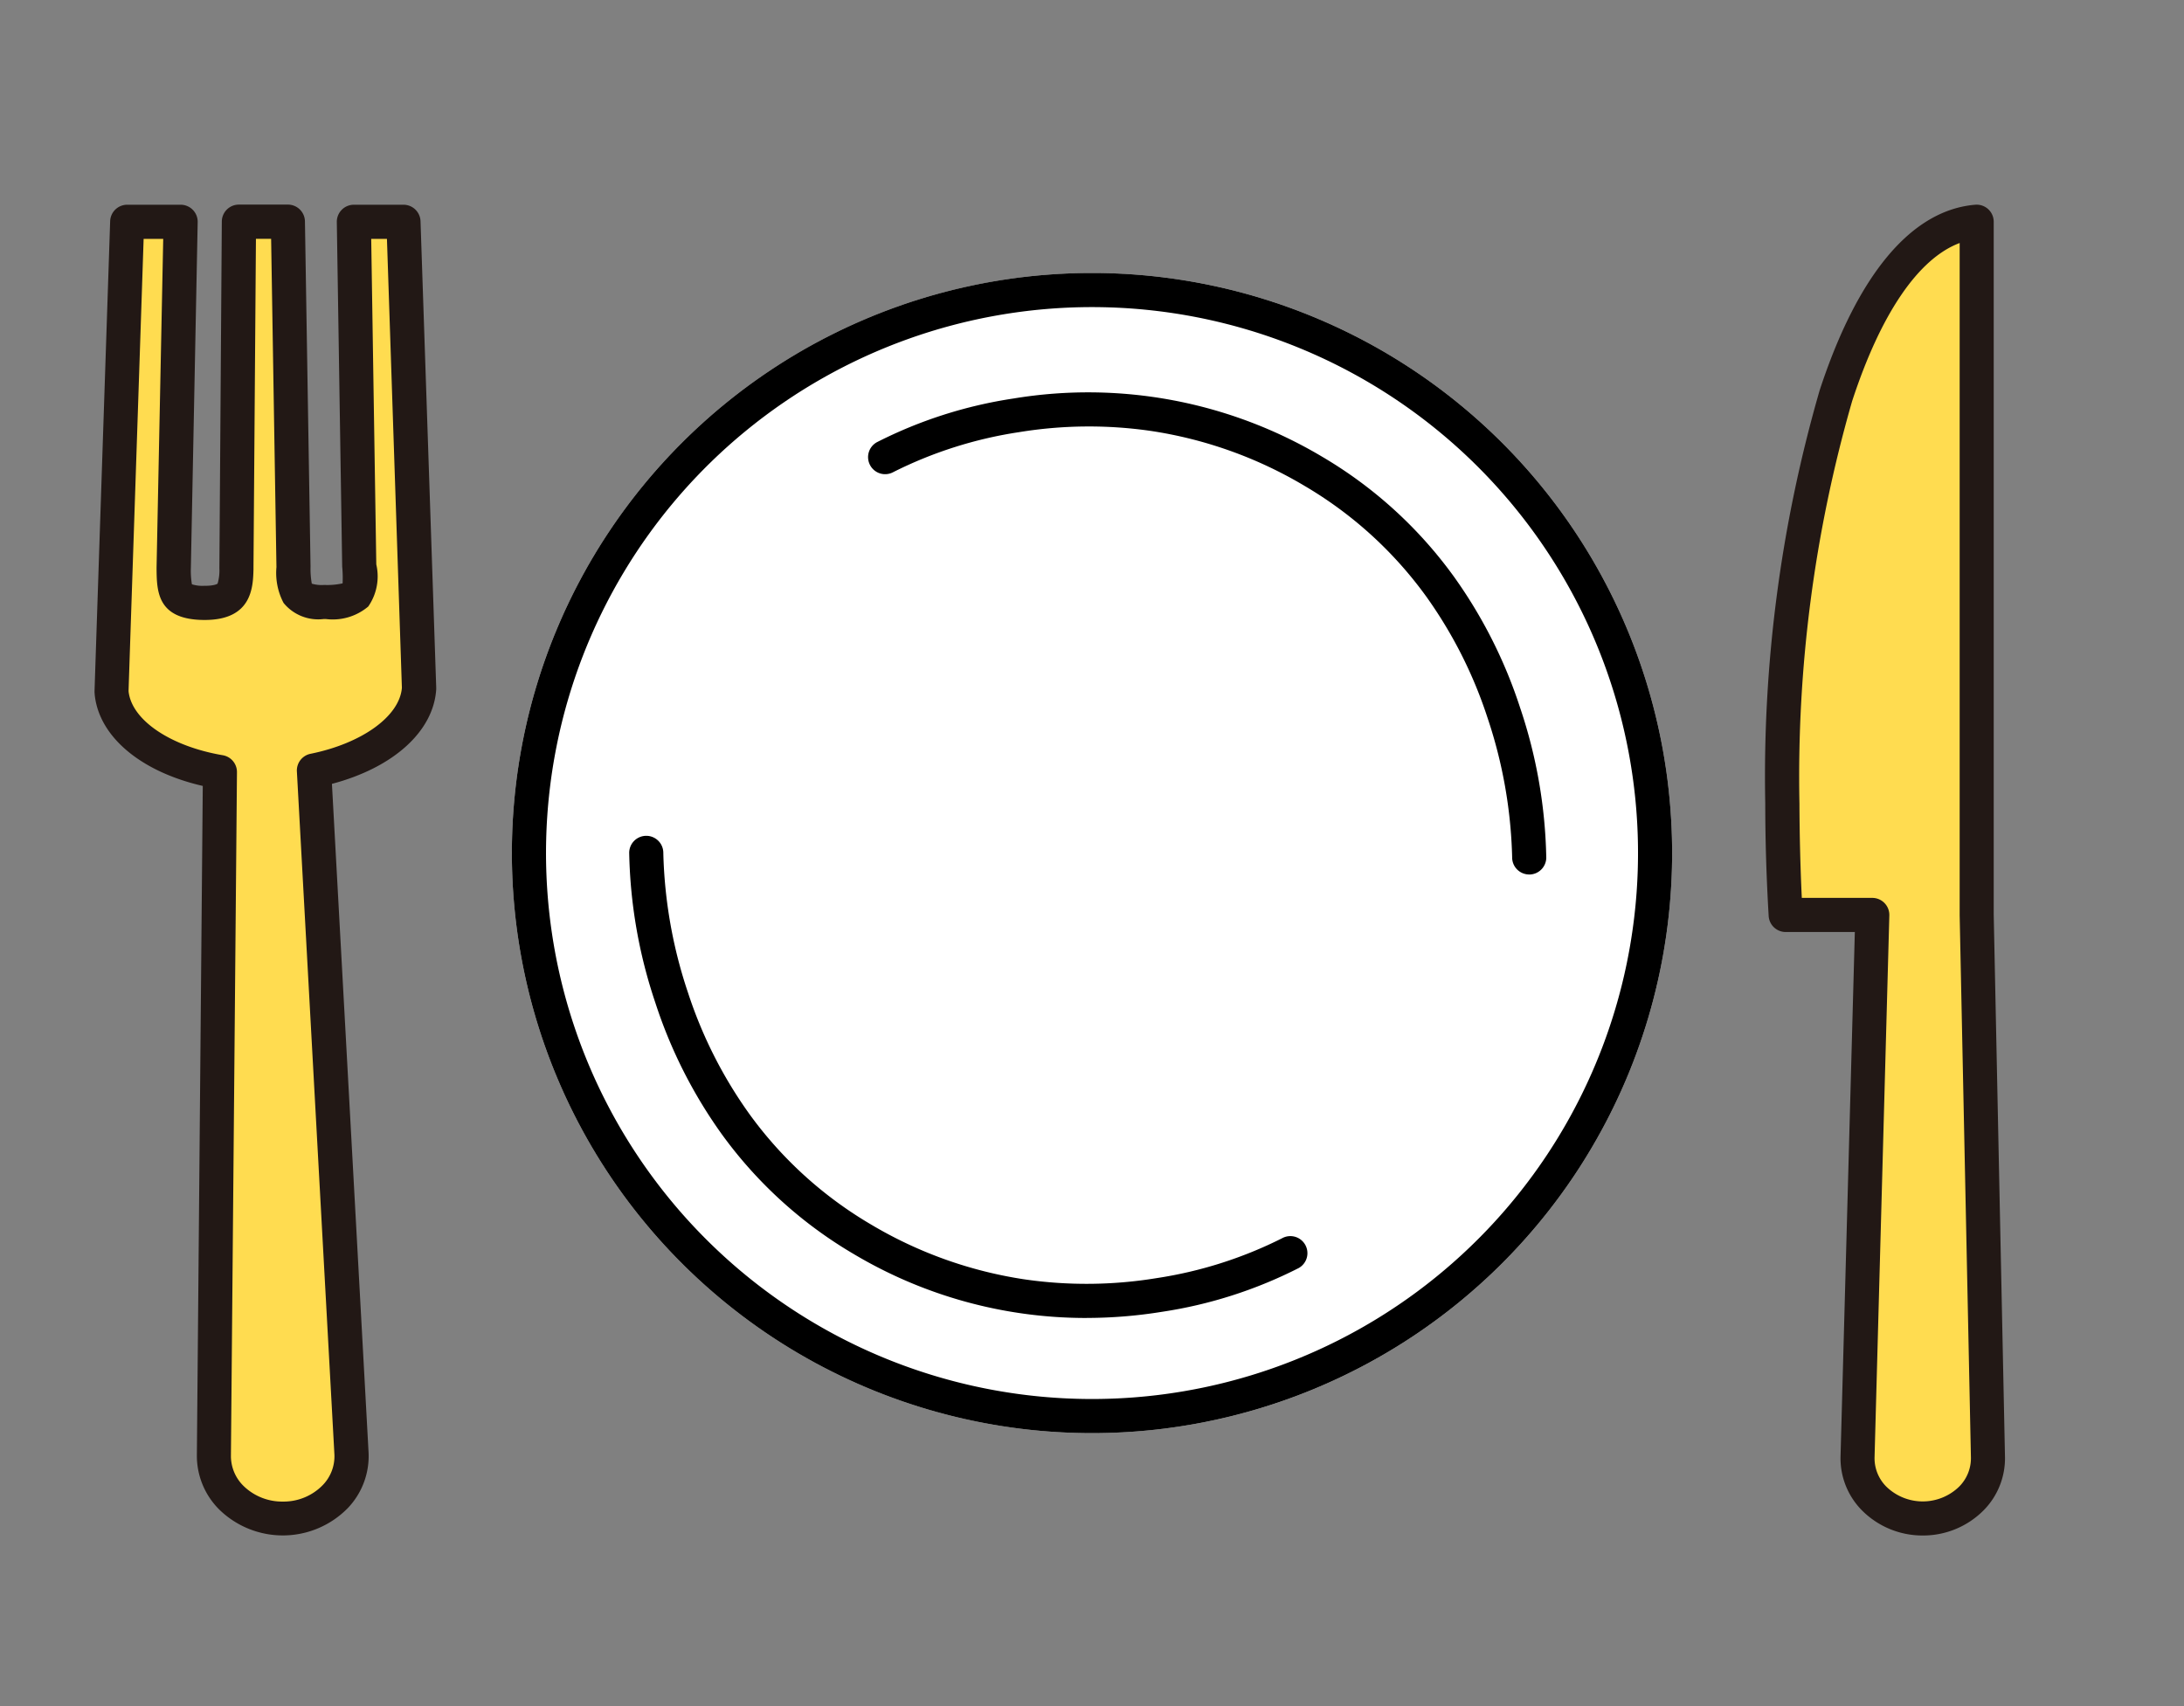 <svg xmlns="http://www.w3.org/2000/svg" xmlns:xlink="http://www.w3.org/1999/xlink" width="64" height="50" viewBox="0 0 64 50">
  <rect x="0" y="0" width="64" height="50" fill="#808080" stroke="none"/>
  <defs>
    <clipPath id="clip-path">
      <rect id="長方形_1507" data-name="長方形 1507" width="72" height="54"/>
    </clipPath>
    <clipPath id="clip-top2-2">
      <rect width="64" height="50"/>
    </clipPath>
  </defs>
  <g id="top2-2" clip-path="url(#clip-top2-2)">
    <g id="グループ_1109" data-name="グループ 1109">
      <path id="パス_1056" data-name="パス 1056" d="M9.293,7.267l-.2,10.147c.006.683.016,1.012.88,1.021.956.011.944-.473.96-1.039L11,7.267h1.436L12.6,17.381c.01.723.031,1.044.942,1.029,1.04-.017,1.04-.244.984-1.081L14.37,7.267h1.453l.46,13.667c-.069,1.115-1.34,2.066-3.083,2.414l1.1,20.021a1.907,1.907,0,0,1-1.979,1.9,1.929,1.929,0,0,1-2.053-1.837l.177-20.04c-1.752-.3-3.061-1.206-3.174-2.319l-.005-.061c0-.01.458-13.743.458-13.743Z" transform="translate(-4 -0.767)" fill="#ffdc50"/>
      <path id="パス_1057" data-name="パス 1057" d="M7.725,6.767H9.293a.5.5,0,0,1,.5.51l-.2,10.14a2.354,2.354,0,0,0,.031.474,1.017,1.017,0,0,0,.354.044H10c.277,0,.368-.053.377-.067a1.364,1.364,0,0,0,.052-.443v-.038L10.5,7.263a.5.5,0,0,1,.5-.5h1.436a.5.5,0,0,1,.5.492L13.1,17.372a2.441,2.441,0,0,0,.037.5,1.008,1.008,0,0,0,.345.039h.051a2.065,2.065,0,0,0,.507-.048,3.607,3.607,0,0,0-.013-.5v-.025L13.87,7.275a.5.5,0,0,1,.5-.508h1.453a.5.5,0,0,1,.5.483l.46,13.667v.047c-.076,1.239-1.259,2.3-3.056,2.775l1.074,19.6a2.206,2.206,0,0,1-.611,1.627,2.665,2.665,0,0,1-3.76.045,2.221,2.221,0,0,1-.661-1.587L9.942,23.8c-1.816-.418-3.042-1.442-3.167-2.678v-.008l-.005-.061v-.011c0-.034,0-.034.458-13.792a.5.5,0,0,1,.5-.483Zm1.058,1H8.209C8.13,10.134,7.787,20.4,7.768,21v.027c.088.841,1.222,1.611,2.76,1.873a.5.5,0,0,1,.416.5l-.177,20.04a1.228,1.228,0,0,0,.37.875,1.62,1.62,0,0,0,1.148.458h.027a1.6,1.6,0,0,0,1.146-.483A1.213,1.213,0,0,0,13.8,43.4L12.7,23.375a.5.5,0,0,1,.4-.517c1.513-.307,2.609-1.1,2.677-1.933L15.339,7.767h-.461l.149,9.541a1.551,1.551,0,0,1-.236,1.234,1.613,1.613,0,0,1-1.24.367h-.068a1.311,1.311,0,0,1-1.173-.472,1.884,1.884,0,0,1-.209-1.05l-.156-9.621H11.5L11.428,17.4v.054c-.014.518-.041,1.482-1.428,1.482H9.963c-1.362-.015-1.369-.848-1.375-1.517V17.4Z" transform="translate(-4 -0.767)" fill="#221815"/>
      <path id="パス_1058" data-name="パス 1058" d="M253.928,27.581V7.267c-3.411.286-5.694,7.632-5.694,17.046,0,1.118.033,2.21.1,3.268h2.538l-.433,15.884a1.915,1.915,0,0,0,3.823,0Z" transform="translate(-196 -0.767)" fill="#ffdc50"/>
      <path id="パス_1059" data-name="パス 1059" d="M252.347,45.767a2.5,2.5,0,0,1-1.784-.736,2.169,2.169,0,0,1-.628-1.58l.419-15.37h-2.025a.5.5,0,0,1-.5-.471c-.064-1.084-.1-2.193-.1-3.3a40.738,40.738,0,0,1,1.593-12.1c1.113-3.4,2.69-5.286,4.56-5.443a.5.5,0,0,1,.542.5V27.575l.33,15.879a2.167,2.167,0,0,1-.628,1.577,2.5,2.5,0,0,1-1.779.736ZM248.8,27.081h2.065a.5.5,0,0,1,.5.514l-.433,15.884a1.177,1.177,0,0,0,.345.856,1.53,1.53,0,0,0,2.134,0,1.177,1.177,0,0,0,.345-.856l-.33-15.887V7.889c-1.207.452-2.311,2.065-3.151,4.634a39.736,39.736,0,0,0-1.544,11.79C248.734,25.238,248.757,26.167,248.8,27.081Z" transform="translate(-196 -0.767)" fill="#221815"/>
      <g id="グループ_1108" data-name="グループ 1108" transform="translate(-4 -3)">
        <circle id="楕円形_183" data-name="楕円形 183" cx="17" cy="17" r="17" transform="translate(19 11)" fill="#fff"/>
        <path id="パス_1050" data-name="パス 1050" d="M17,1A16,16,0,1,0,28.314,5.686,16,16,0,0,0,17,1m0-1A17,17,0,1,1,0,17,17,17,0,0,1,17,0Z" transform="translate(19 11)"/>
        <path id="パス_1051" data-name="パス 1051" d="M2014.844-160.375a13.3,13.3,0,0,1-6.827-1.874,12.713,12.713,0,0,1-3.869-3.516,14.04,14.04,0,0,1-1.944-3.849,14.558,14.558,0,0,1-.766-4.4.5.5,0,0,1,.5-.491h.009a.5.5,0,0,1,.491.508h0a13.843,13.843,0,0,0,.727,4.1,13.026,13.026,0,0,0,1.806,3.56,11.719,11.719,0,0,0,3.554,3.223,12.386,12.386,0,0,0,4.507,1.609,12.667,12.667,0,0,0,3.856-.037,12.263,12.263,0,0,0,3.68-1.168.5.5,0,0,1,.681.192.5.5,0,0,1,.045.38.5.5,0,0,1-.237.3,13.12,13.12,0,0,1-4.01,1.283,13.886,13.886,0,0,1-2.2.179Z" transform="translate(-1979 202)"/>
        <path id="パス_1052" data-name="パス 1052" d="M2020.812-160.372h-.009a.5.5,0,0,1-.491-.508h0a13.851,13.851,0,0,0-.727-4.1,13.026,13.026,0,0,0-1.806-3.56,11.718,11.718,0,0,0-3.554-3.223,12.386,12.386,0,0,0-4.507-1.609,12.665,12.665,0,0,0-3.856.037,12.263,12.263,0,0,0-3.68,1.168.5.5,0,0,1-.38.045.5.5,0,0,1-.3-.237.5.5,0,0,1-.045-.38.5.5,0,0,1,.237-.3,13.117,13.117,0,0,1,4.01-1.283,13.4,13.4,0,0,1,9.029,1.7,12.711,12.711,0,0,1,3.869,3.516,14.045,14.045,0,0,1,1.944,3.849,14.554,14.554,0,0,1,.766,4.4.5.5,0,0,1-.5.486Z" transform="translate(-1972 189)"/>
      </g>
    </g>
  </g>
</svg>

